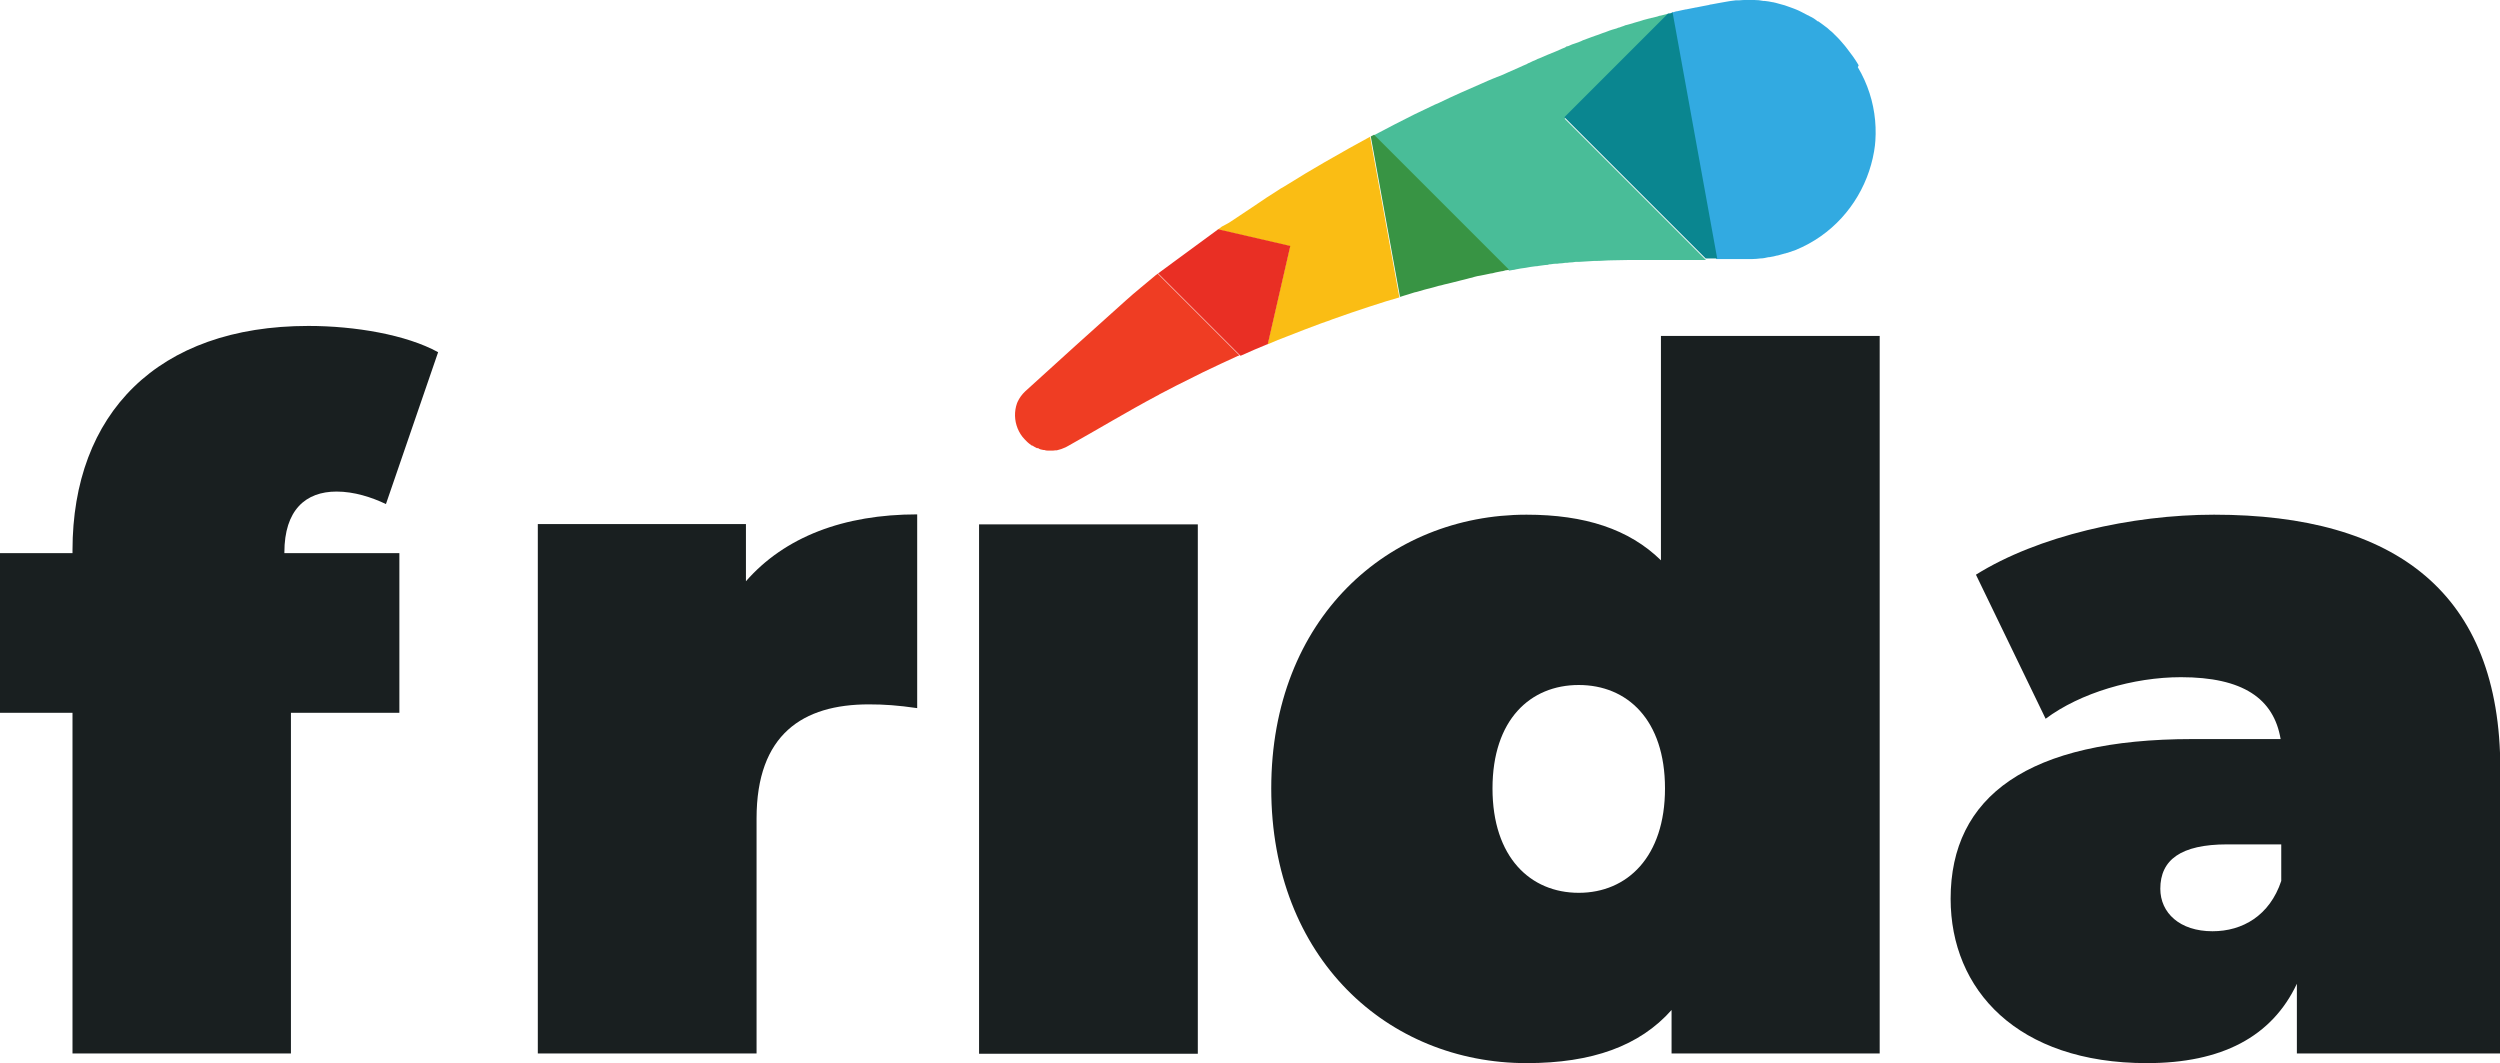 <?xml version="1.0" encoding="UTF-8"?>
<svg id="Layer_2" data-name="Layer 2" xmlns="http://www.w3.org/2000/svg" xmlns:xlink="http://www.w3.org/1999/xlink" viewBox="0 0 80 34.02">
  <defs>
    <style>
      .cls-1 {
        clip-path: url(#clippath);
      }

      .cls-2 {
        fill: none;
      }

      .cls-2, .cls-3, .cls-4, .cls-5, .cls-6, .cls-7, .cls-8, .cls-9, .cls-10 {
        stroke-width: 0px;
      }

      .cls-3 {
        fill: #fabd14;
      }

      .cls-4 {
        fill: #49bd98;
      }

      .cls-5 {
        fill: #389444;
      }

      .cls-6 {
        fill: #e92f24;
      }

      .cls-7 {
        fill: #0a8690;
      }

      .cls-8 {
        fill: #ef3d23;
      }

      .cls-9 {
        fill: #191f20;
      }

      .cls-10 {
        fill: #32aae1;
      }
    </style>
    <clipPath id="clippath">
      <path class="cls-2" d="M59.49,2.06c-.05-.09-.11-.17-.17-.26-.02-.03-.04-.05-.06-.08-.04-.05-.08-.11-.12-.16-.02-.03-.05-.06-.07-.09-.04-.05-.08-.09-.12-.14-.03-.03-.05-.06-.08-.09-.04-.04-.09-.09-.13-.13-.03-.03-.05-.05-.08-.08-.05-.04-.1-.08-.15-.13-.03-.02-.05-.04-.08-.06-.07-.05-.14-.11-.22-.16h-.02c-.08-.07-.16-.12-.25-.16-.03-.02-.05-.03-.08-.04-.06-.03-.12-.06-.17-.09-.03-.02-.07-.03-.1-.05-.05-.02-.11-.05-.17-.07-.04-.01-.07-.03-.11-.04-.06-.02-.11-.04-.17-.06-.04-.01-.07-.02-.11-.03-.06-.02-.12-.03-.18-.05-.03,0-.06-.02-.1-.02-.08-.02-.17-.03-.25-.04h-.04c-.1-.02-.19-.03-.29-.03-.03,0-.06,0-.09,0-.05,0-.11,0-.16,0h-.04c-.08,0-.15,0-.23.01-.04,0-.07,0-.11,0-.11.01-.23.03-.34.05-.15.03-.3.05-.44.08-.03,0-.06.01-.09.02-.14.03-.28.05-.41.08h-.02s-.06.02-.09.02c-.07.01-.13.03-.2.04-.04,0-.08.02-.11.02-.06.01-.12.03-.18.04-.04,0-.08.02-.12.03-.05.01-.11.02-.16.04-.04,0-.08.02-.11.03-.05.01-.11.03-.16.04-.04,0-.07.02-.11.03-.05.01-.11.03-.16.04-.03,0-.06.02-.09.02-.06.02-.13.03-.19.05l-.06.02c-.08.02-.16.05-.24.07l-.06.02c-.06.02-.12.03-.18.05-.03,0-.06.02-.09.03-.05.02-.1.03-.14.05-.03,0-.06.02-.09.03-.05.01-.09.03-.14.04-.03.01-.06.02-.09.03-.04.02-.09.03-.13.05-.03.01-.06.02-.09.03-.04.02-.09.03-.13.05-.03.01-.06.02-.09.03-.05.02-.09.03-.14.05-.03.01-.05.02-.08.03-.06.02-.13.05-.19.07l-.04.02c-.07.03-.14.06-.21.08-.03.01-.06.02-.09.03-.05.02-.1.04-.14.06h-.03s-.06.04-.06.04c-.06.02-.12.05-.19.08-.03.01-.06.03-.09.04-.07.03-.15.06-.22.09l-.05.02c-.09.04-.18.08-.28.12-.03.01-.06.02-.09.04-.07.03-.15.06-.22.1-.03.01-.06.02-.08.04-.08.03-.16.07-.25.11-.11.05-.22.1-.34.15-.04.02-.07.03-.11.05-.09.04-.18.08-.27.11-.03.01-.06.03-.1.04-.12.05-.24.1-.37.16-.46.2-.92.4-1.37.62-.05.02-.09.04-.14.06-.43.2-.86.41-1.28.63-.06.03-.13.07-.19.1-.41.21-.82.43-1.23.66-.07.04-.14.08-.21.12-.41.23-.81.46-1.21.7-.03.02-.05.03-.08.05-.16.1-.33.2-.49.3-.07.04-.14.09-.22.13-.03.02-.06.04-.09.06-.24.15-.47.3-.7.46-.27.18-.54.36-.81.54-.09.06-.18.1-.27.15-.7.52-1.41,1.03-2.11,1.55-.33.28-.66.54-.98.83-1.07.96-2.14,1.92-3.2,2.89-.43.4-.46,1.06-.11,1.51.04.05.08.09.13.14l.03.03s.09.08.14.11h.02s.09.06.14.08h.04c.05.04.11.05.17.06h.03c.05.02.1.02.15.02h.03s.02,0,.02,0c.05,0,.11,0,.16-.01h.04s.1-.03.14-.04l.05-.02c.06-.02.12-.05.17-.08.95-.53,1.89-1.1,2.85-1.61.02-.01.05-.02.07-.04.36-.19.73-.38,1.1-.56.1-.05.2-.1.3-.15.37-.18.74-.35,1.11-.52.02,0,.04-.02.07-.03.39-.17.79-.34,1.19-.5.1-.04.21-.08.31-.12.36-.14.71-.28,1.07-.41.06-.02.11-.04.17-.06.06-.02.13-.04.19-.07.2-.07.4-.14.6-.21.38-.13.75-.25,1.13-.37.14-.04.27-.08.41-.12.05-.01.09-.03.14-.04.09-.03.18-.05.26-.08.05-.02.1-.03.15-.04.08-.02.16-.05.24-.07.05-.01.1-.03.16-.04.07-.02.15-.04.22-.06.05-.02.11-.03.16-.04.07-.02.14-.04.2-.05.05-.01.11-.03.16-.04.07-.02.13-.03.2-.05.05-.01.1-.03.16-.04.07-.02.13-.03.19-.05.05-.01.1-.02.15-.04.06-.02.13-.03.19-.04.05-.01.1-.02.15-.03.06-.01.13-.03.19-.04.05,0,.09-.02.14-.03.07-.01.13-.03.2-.04.04,0,.09-.02.13-.03.07-.01.14-.03.22-.04.04,0,.07-.01.11-.02.1-.02.21-.04.31-.05h0c.11-.02.21-.04.32-.05.03,0,.06,0,.09-.01.07-.01.15-.02.22-.03.04,0,.08,0,.12-.02.07,0,.13-.02.2-.02.04,0,.09,0,.13-.01.06,0,.12-.01.19-.02.04,0,.09,0,.13-.01.07,0,.13-.01.2-.02.04,0,.07,0,.11,0,.16-.01.32-.02.48-.03.02,0,.05,0,.07,0,.17,0,.34-.02.51-.02h0c.17,0,.35-.01.53-.01.02,0,.05,0,.07,0,.17,0,.35,0,.53,0h.11c.13,0,.27,0,.4,0h.04c.15,0,.3,0,.45,0,.04,0,.09,0,.13,0,.12,0,.25,0,.37,0,.04,0,.08,0,.12,0,.16,0,.32.01.49.02.12,0,.25,0,.38.02.14,0,.28,0,.42,0h.06s.04,0,.06,0c.03,0,.06,0,.09,0,.06,0,.12,0,.19,0,.03,0,.06,0,.09,0,.09,0,.17-.01.26-.02h0c.09,0,.17-.02.26-.04.03,0,.05,0,.08-.01.06-.01.12-.02.18-.04.03,0,.06-.01.09-.02.06-.02.12-.03.18-.05.03,0,.05-.02.08-.02.09-.03.17-.06.26-.09,2.32-.95,3.28-3.79,2-5.94"/>
    </clipPath>
  </defs>
  <g id="Layer_1-2" data-name="Layer 1">
    <g>
      <g>
        <path class="cls-9" d="M9.1,17.7h3.68v5.11h-3.47v10.9H2.32v-10.9H0v-5.11h2.32v-.09c0-4.37,2.72-7.18,7.55-7.18,1.49,0,3.13.28,4.15.84l-1.67,4.86c-.46-.22-1.02-.4-1.58-.4-.99,0-1.67.59-1.67,1.95v.03Z"/>
        <path class="cls-9" d="M29.35,16.47v6.19c-.62-.09-1.05-.12-1.55-.12-2.11,0-3.59.96-3.59,3.65v7.52h-7v-16.94h6.66v1.83c1.24-1.42,3.13-2.14,5.48-2.14Z"/>
        <path class="cls-9" d="M31.33,16.78h7v16.94h-7v-16.94Z"/>
        <path class="cls-9" d="M60.15,10.74v22.97h-6.66v-1.39c-1.02,1.15-2.54,1.7-4.64,1.7-4.43,0-8.17-3.34-8.17-8.79s3.75-8.76,8.17-8.76c1.86,0,3.28.46,4.3,1.46v-7.18h7ZM53.28,25.23c0-2.2-1.21-3.31-2.76-3.31s-2.76,1.11-2.76,3.31,1.21,3.34,2.76,3.34,2.76-1.15,2.76-3.34Z"/>
        <path class="cls-9" d="M80,24.61v9.1h-6.5v-2.23c-.8,1.7-2.41,2.54-4.8,2.54-4.15,0-6.28-2.35-6.28-5.26,0-3.28,2.48-5.11,7.74-5.11h2.82c-.22-1.3-1.21-1.98-3.19-1.98-1.52,0-3.22.5-4.33,1.33l-2.23-4.61c1.98-1.24,4.98-1.92,7.62-1.92,5.82,0,9.16,2.51,9.16,8.14ZM73,28.2v-1.18h-1.73c-1.49,0-2.14.5-2.14,1.42,0,.77.62,1.36,1.67,1.36.96,0,1.83-.5,2.2-1.61Z"/>
      </g>
      <g class="cls-1">
        <path class="cls-8" d="M37.04,8.73s-.02.01-.03.02c-.33.28-.66.54-.98.83-1.07.96-2.14,1.92-3.2,2.89-.43.4-.46,1.06-.11,1.51.04.05.08.09.13.14l.03.03s.09.08.14.11h.02s.09.06.14.08h.04c.05.04.11.05.17.06h.03c.05.02.1.02.15.02h.03s.02,0,.02,0c.05,0,.11,0,.16-.01h.04s.1-.03.14-.04l.05-.02c.06-.02.12-.05.17-.08.95-.53,1.89-1.1,2.85-1.61.02-.01.05-.02.07-.04.36-.19.73-.38,1.1-.56.1-.05.2-.1.3-.15.37-.18.74-.35,1.11-.52.02,0,.03-.01.05-.02l-2.65-2.65"/>
        <path class="cls-3" d="M43.86,4.34c-.22.12-.45.24-.67.36-.07.04-.14.08-.21.12-.41.23-.81.46-1.21.7-.03.02-.05.03-.08.05-.16.1-.33.2-.49.3-.07.04-.14.09-.22.13-.03.02-.06.04-.09.06-.24.15-.47.3-.7.46-.27.18-.54.36-.81.54-.09.06-.18.1-.27.15-.06.04-.11.08-.17.13l2.34.54-.72,3.14c.11-.05.22-.09.33-.14.1-.04.21-.08.31-.12.36-.14.71-.28,1.07-.41.06-.02.11-.04.17-.06.06-.02.13-.04.19-.07.2-.07.4-.14.6-.21.38-.13.75-.25,1.13-.37.14-.04.27-.08.41-.12,0,0,0,0,.01,0l-.94-5.16"/>
        <path class="cls-6" d="M38.95,7.33c-.64.47-1.27.93-1.91,1.4l2.65,2.65s.01,0,.02,0c.28-.13.57-.25.86-.37l.72-3.14-2.34-.54"/>
        <path class="cls-10" d="M55.93,0h-.04c-.08,0-.15,0-.23.01-.04,0-.07,0-.11,0-.11.01-.23.03-.34.05-.15.03-.3.05-.44.08-.03,0-.06.01-.09.02-.14.03-.28.05-.41.08h-.02s-.06.02-.09.02c-.07.01-.13.03-.2.04-.04,0-.08.02-.11.02-.06.01-.12.03-.18.04-.04,0-.08.02-.12.03-.02,0-.04,0-.06.01l1.43,7.89c.08,0,.16,0,.24,0,.14,0,.28,0,.42,0h.06s.04,0,.06,0c.03,0,.06,0,.09,0,.06,0,.12,0,.19,0,.03,0,.06,0,.09,0,.09,0,.17-.01.26-.02h0c.09,0,.17-.02.26-.04.03,0,.05,0,.08-.01.06-.01.12-.02.18-.04.03,0,.06-.01.09-.02.06-.02.12-.03.18-.05.03,0,.05-.02.08-.02.09-.03.17-.06.26-.09,2.32-.95,3.28-3.79,2-5.94-.05-.09-.11-.17-.17-.26-.02-.03-.04-.05-.06-.08-.04-.05-.08-.11-.12-.16-.02-.03-.05-.06-.07-.09-.04-.05-.08-.09-.12-.14-.03-.03-.05-.06-.08-.09-.04-.04-.09-.09-.13-.13-.03-.03-.05-.05-.08-.08-.05-.04-.1-.08-.15-.13-.03-.02-.05-.04-.08-.06-.07-.05-.14-.11-.22-.16h-.02c-.08-.07-.16-.12-.25-.16-.03-.02-.05-.03-.08-.04-.06-.03-.12-.06-.17-.09-.03-.02-.07-.03-.1-.05-.05-.02-.11-.05-.17-.07-.04-.01-.07-.03-.11-.04-.06-.02-.11-.04-.17-.06-.04-.01-.07-.02-.11-.03-.06-.02-.12-.03-.18-.05-.03,0-.06-.02-.1-.02-.08-.02-.17-.03-.25-.04h-.04c-.1-.02-.19-.03-.29-.03-.03,0-.06,0-.09,0-.05,0-.11,0-.16,0"/>
        <path class="cls-4" d="M53.38.44s-.05.01-.08.02c-.05.01-.11.03-.16.04-.04,0-.07.02-.11.03-.05.01-.11.03-.16.04-.03,0-.06.02-.09.02-.06.02-.13.03-.19.05l-.06.02c-.08.02-.16.05-.24.07l-.06.02c-.06.02-.12.03-.18.05-.03,0-.06.02-.09.03-.05.02-.1.03-.14.05-.03,0-.06.02-.09.03-.05.01-.09.03-.14.04-.03.01-.06.02-.09.03-.04.02-.09.03-.13.05-.03.01-.06.02-.09.03-.04.02-.09.03-.13.05-.03.01-.06.02-.09.03-.05.02-.09.03-.14.05-.03.01-.05.02-.08.03-.06.02-.13.05-.19.07l-.04.02c-.07.03-.14.06-.21.08-.03.01-.06.02-.09.03-.05.02-.1.04-.14.06h-.03s-.06.04-.06.04c-.06.02-.12.05-.19.08-.03.01-.06.03-.09.04-.07.03-.15.06-.22.09l-.05.02c-.09.04-.18.08-.28.12-.03.01-.06.02-.09.04-.07.03-.15.06-.22.1-.03.01-.06.02-.08.04-.08.03-.16.07-.25.11-.11.05-.22.1-.34.15-.04.02-.07.03-.11.05-.09.04-.18.08-.27.11-.03.01-.06.03-.1.04-.12.05-.24.1-.37.16-.46.2-.92.4-1.37.62-.05.02-.09.04-.14.06-.43.2-.86.41-1.28.63-.06.03-.13.07-.19.1-.16.08-.32.17-.48.25l4.33,4.33s.07-.01.11-.02c.04,0,.07-.01.11-.02.1-.02.21-.04.31-.05h0c.11-.02.21-.04.32-.05.03,0,.06,0,.09-.01.07-.01.15-.02.22-.03.04,0,.08,0,.12-.02.07,0,.13-.02.2-.02.04,0,.09,0,.13-.01.06,0,.12-.01.19-.02.04,0,.09,0,.13-.01.07,0,.13-.01.2-.02.04,0,.07,0,.11,0,.16-.01.32-.02.48-.03.02,0,.05,0,.07,0,.17,0,.34-.02.51-.02h0c.17,0,.35-.01.53-.01.02,0,.05,0,.07,0,.17,0,.35,0,.53,0h.11c.13,0,.27,0,.4,0h.04c.15,0,.3,0,.45,0,.04,0,.09,0,.13,0,.12,0,.25,0,.37,0,.04,0,.08,0,.12,0,.08,0,.17,0,.25,0l-4.52-4.52,3.32-3.32"/>
        <path class="cls-5" d="M43.94,4.3s-.05.03-.08.04l.94,5.16s.08-.02.13-.04c.09-.03.18-.05.26-.08.05-.02.1-.03.15-.04.08-.02.16-.05.24-.07.05-.01.1-.03.16-.04.07-.02.15-.04.22-.06.05-.02.11-.03.16-.04.07-.02.14-.04.2-.05.05-.01.11-.03.16-.04.07-.02.13-.03.2-.05.05-.01.1-.03.16-.04.07-.02.13-.03.19-.05.05-.01.1-.02.15-.04.06-.02.13-.03.19-.04.05-.01.1-.02.15-.03.06-.01.13-.03.19-.04.05,0,.09-.02.14-.03.07-.01.13-.03.2-.04.04,0,.09-.02.13-.03.04,0,.07-.01.11-.02l-4.33-4.33"/>
        <path class="cls-7" d="M53.51.41s-.07.02-.1.02c-.01,0-.02,0-.03,0l-3.32,3.32,4.52,4.52c.08,0,.16,0,.24,0,.04,0,.09,0,.13,0l-1.43-7.89"/>
      </g>
    </g>
  </g>
</svg>